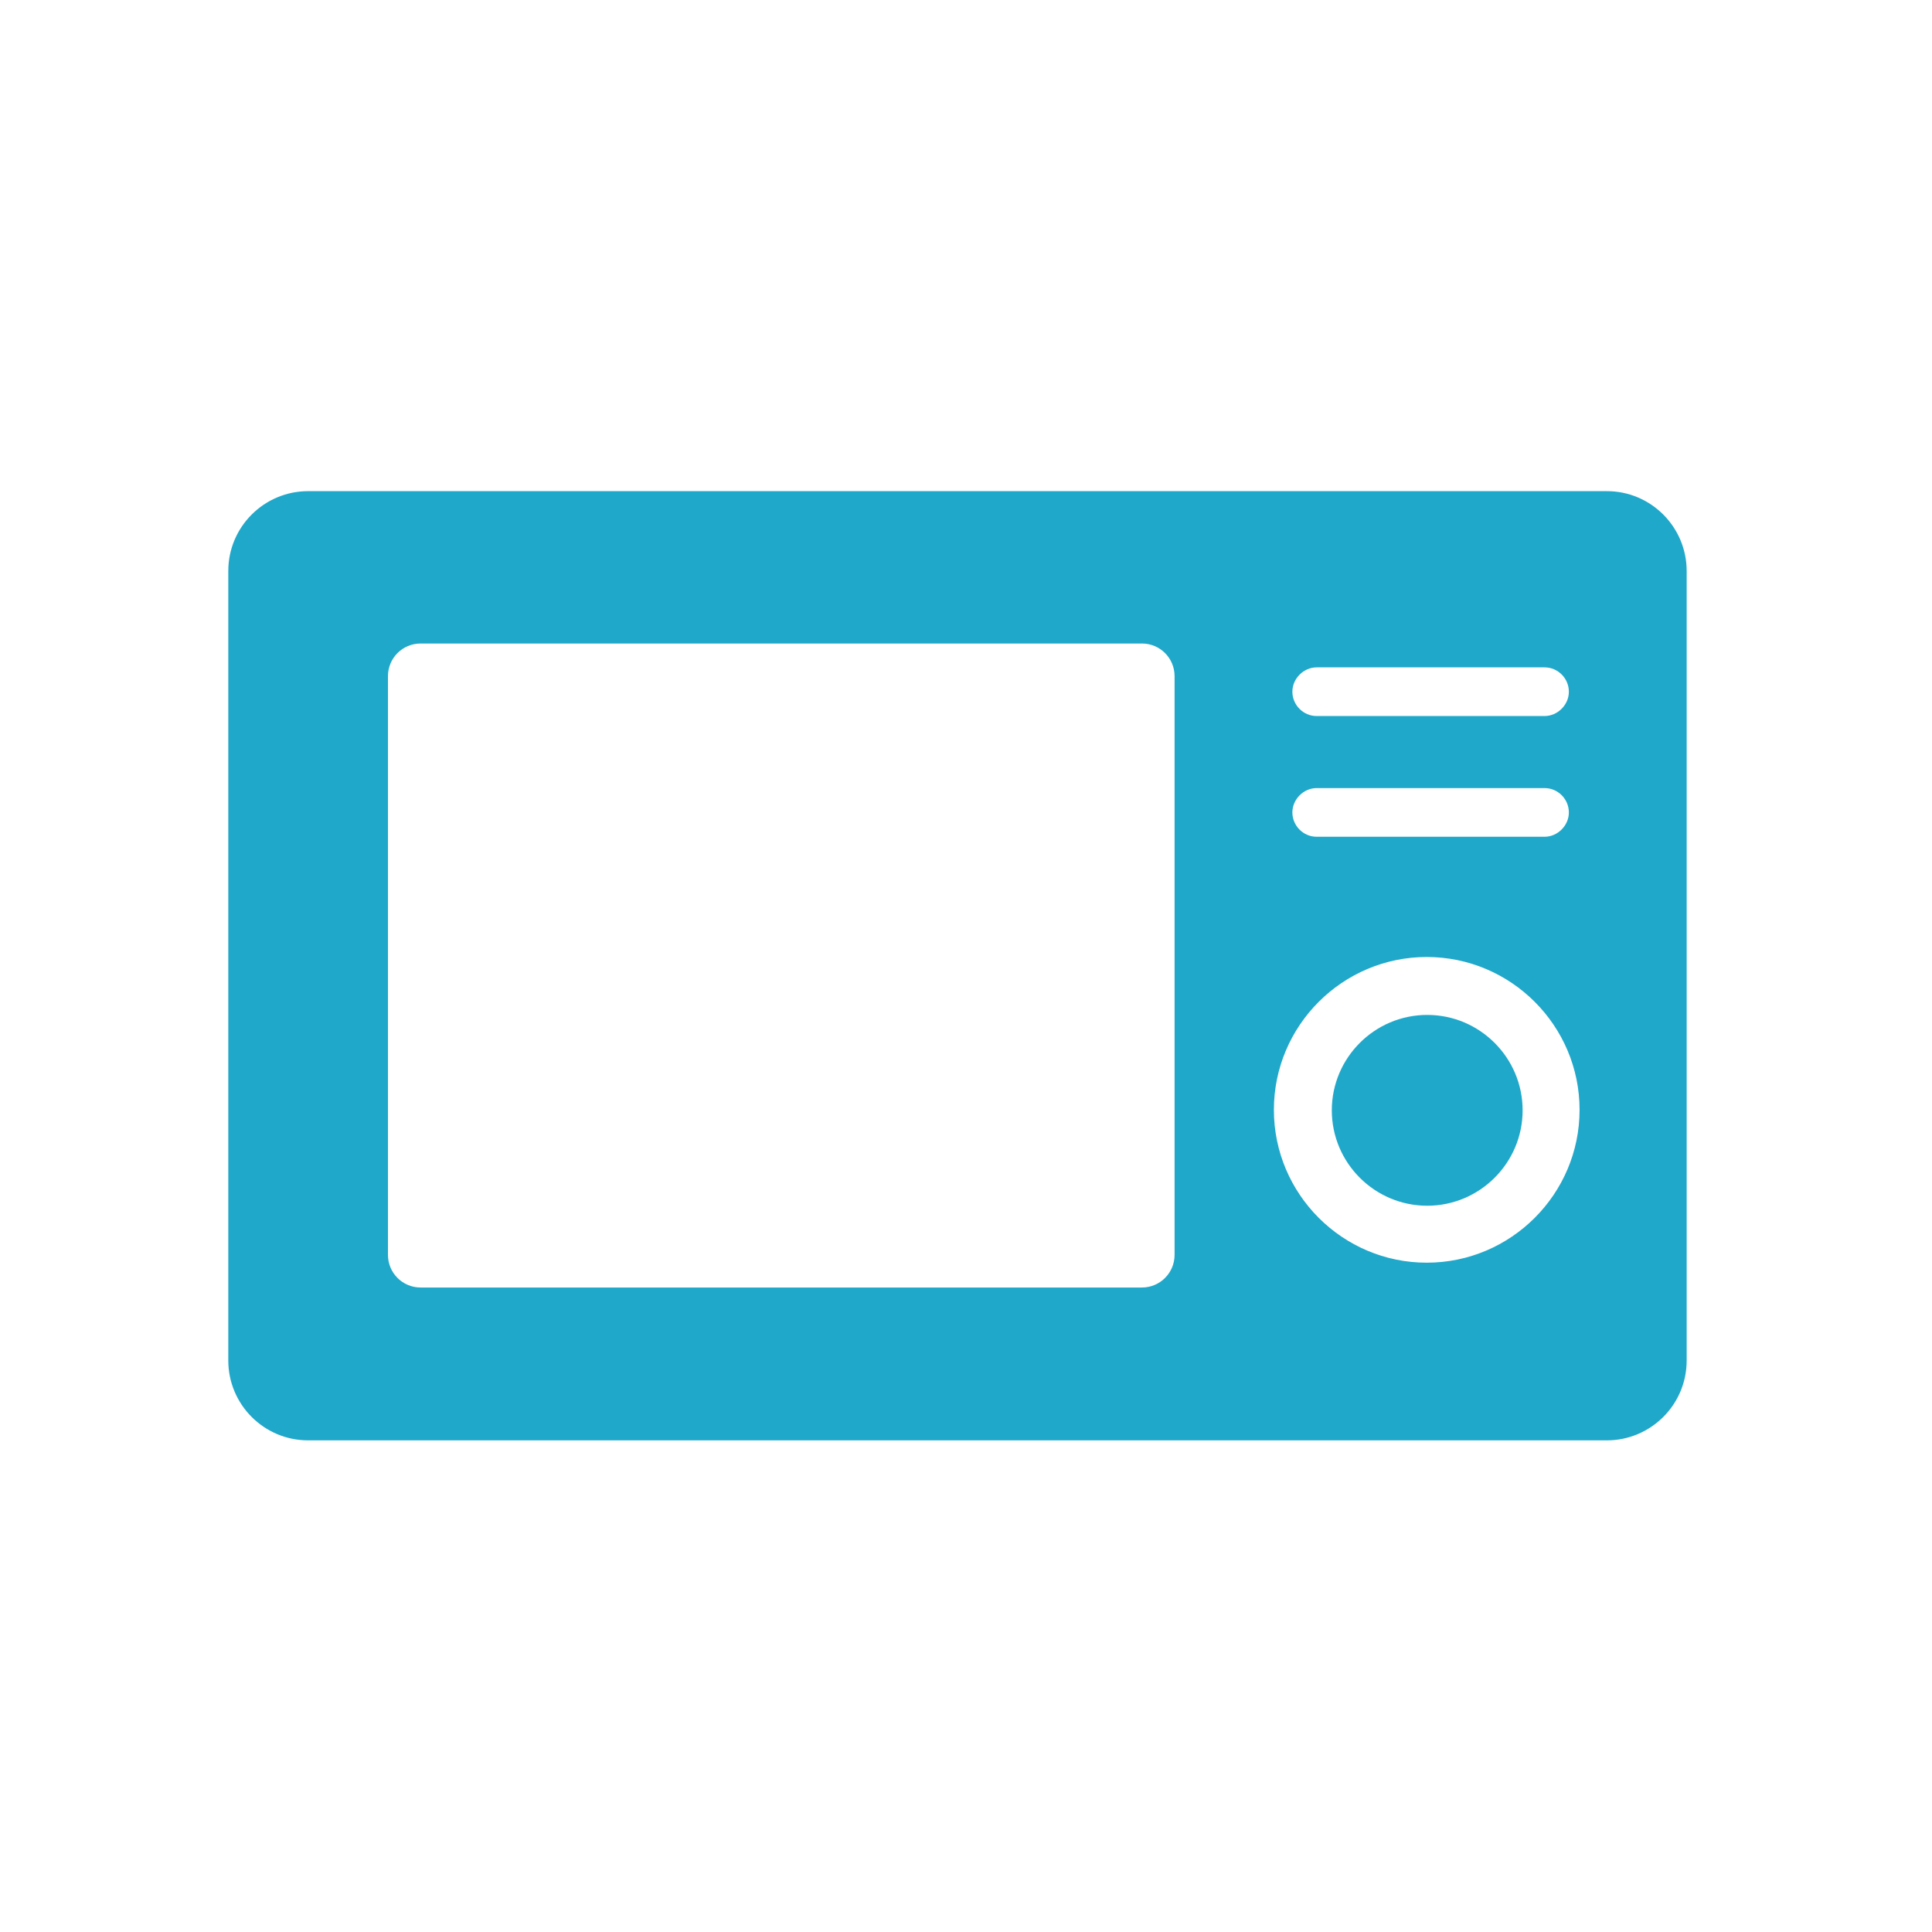 <?xml version="1.0" encoding="UTF-8"?>
<svg id="pict" xmlns="http://www.w3.org/2000/svg" viewBox="0 0 39.69 39.69">
  <defs>
    <style>
      .cls-1 {
        fill: #1fa8ca;
      }
    </style>
  </defs>
  <path class="cls-1" d="M29.32,20.85c-1.08,0-1.96,.88-1.96,1.96s.88,1.96,1.96,1.96,1.96-.88,1.96-1.96-.88-1.96-1.96-1.96Z"/>
  <path class="cls-1" d="M33.01,10.09H6.33c-.9,0-1.64,.73-1.64,1.64V27.95c0,.9,.73,1.64,1.64,1.64h26.68c.9,0,1.64-.73,1.64-1.64V11.73c0-.9-.73-1.64-1.64-1.64Zm-5.96,3.62h4.68c.28,0,.5,.23,.5,.5s-.23,.5-.5,.5h-4.68c-.28,0-.5-.23-.5-.5s.23-.5,.5-.5Zm0,2.48h4.68c.28,0,.5,.23,.5,.5s-.23,.5-.5,.5h-4.68c-.28,0-.5-.23-.5-.5s.23-.5,.5-.5Zm-2.92,9.59c0,.37-.3,.67-.67,.67H8.64c-.37,0-.67-.3-.67-.67V13.89c0-.37,.3-.67,.67-.67h14.82c.37,0,.67,.3,.67,.67v11.9Zm5.18,.16c-1.73,0-3.14-1.41-3.14-3.14s1.41-3.14,3.14-3.14,3.14,1.41,3.14,3.14-1.41,3.14-3.14,3.14Z"/>
</svg>